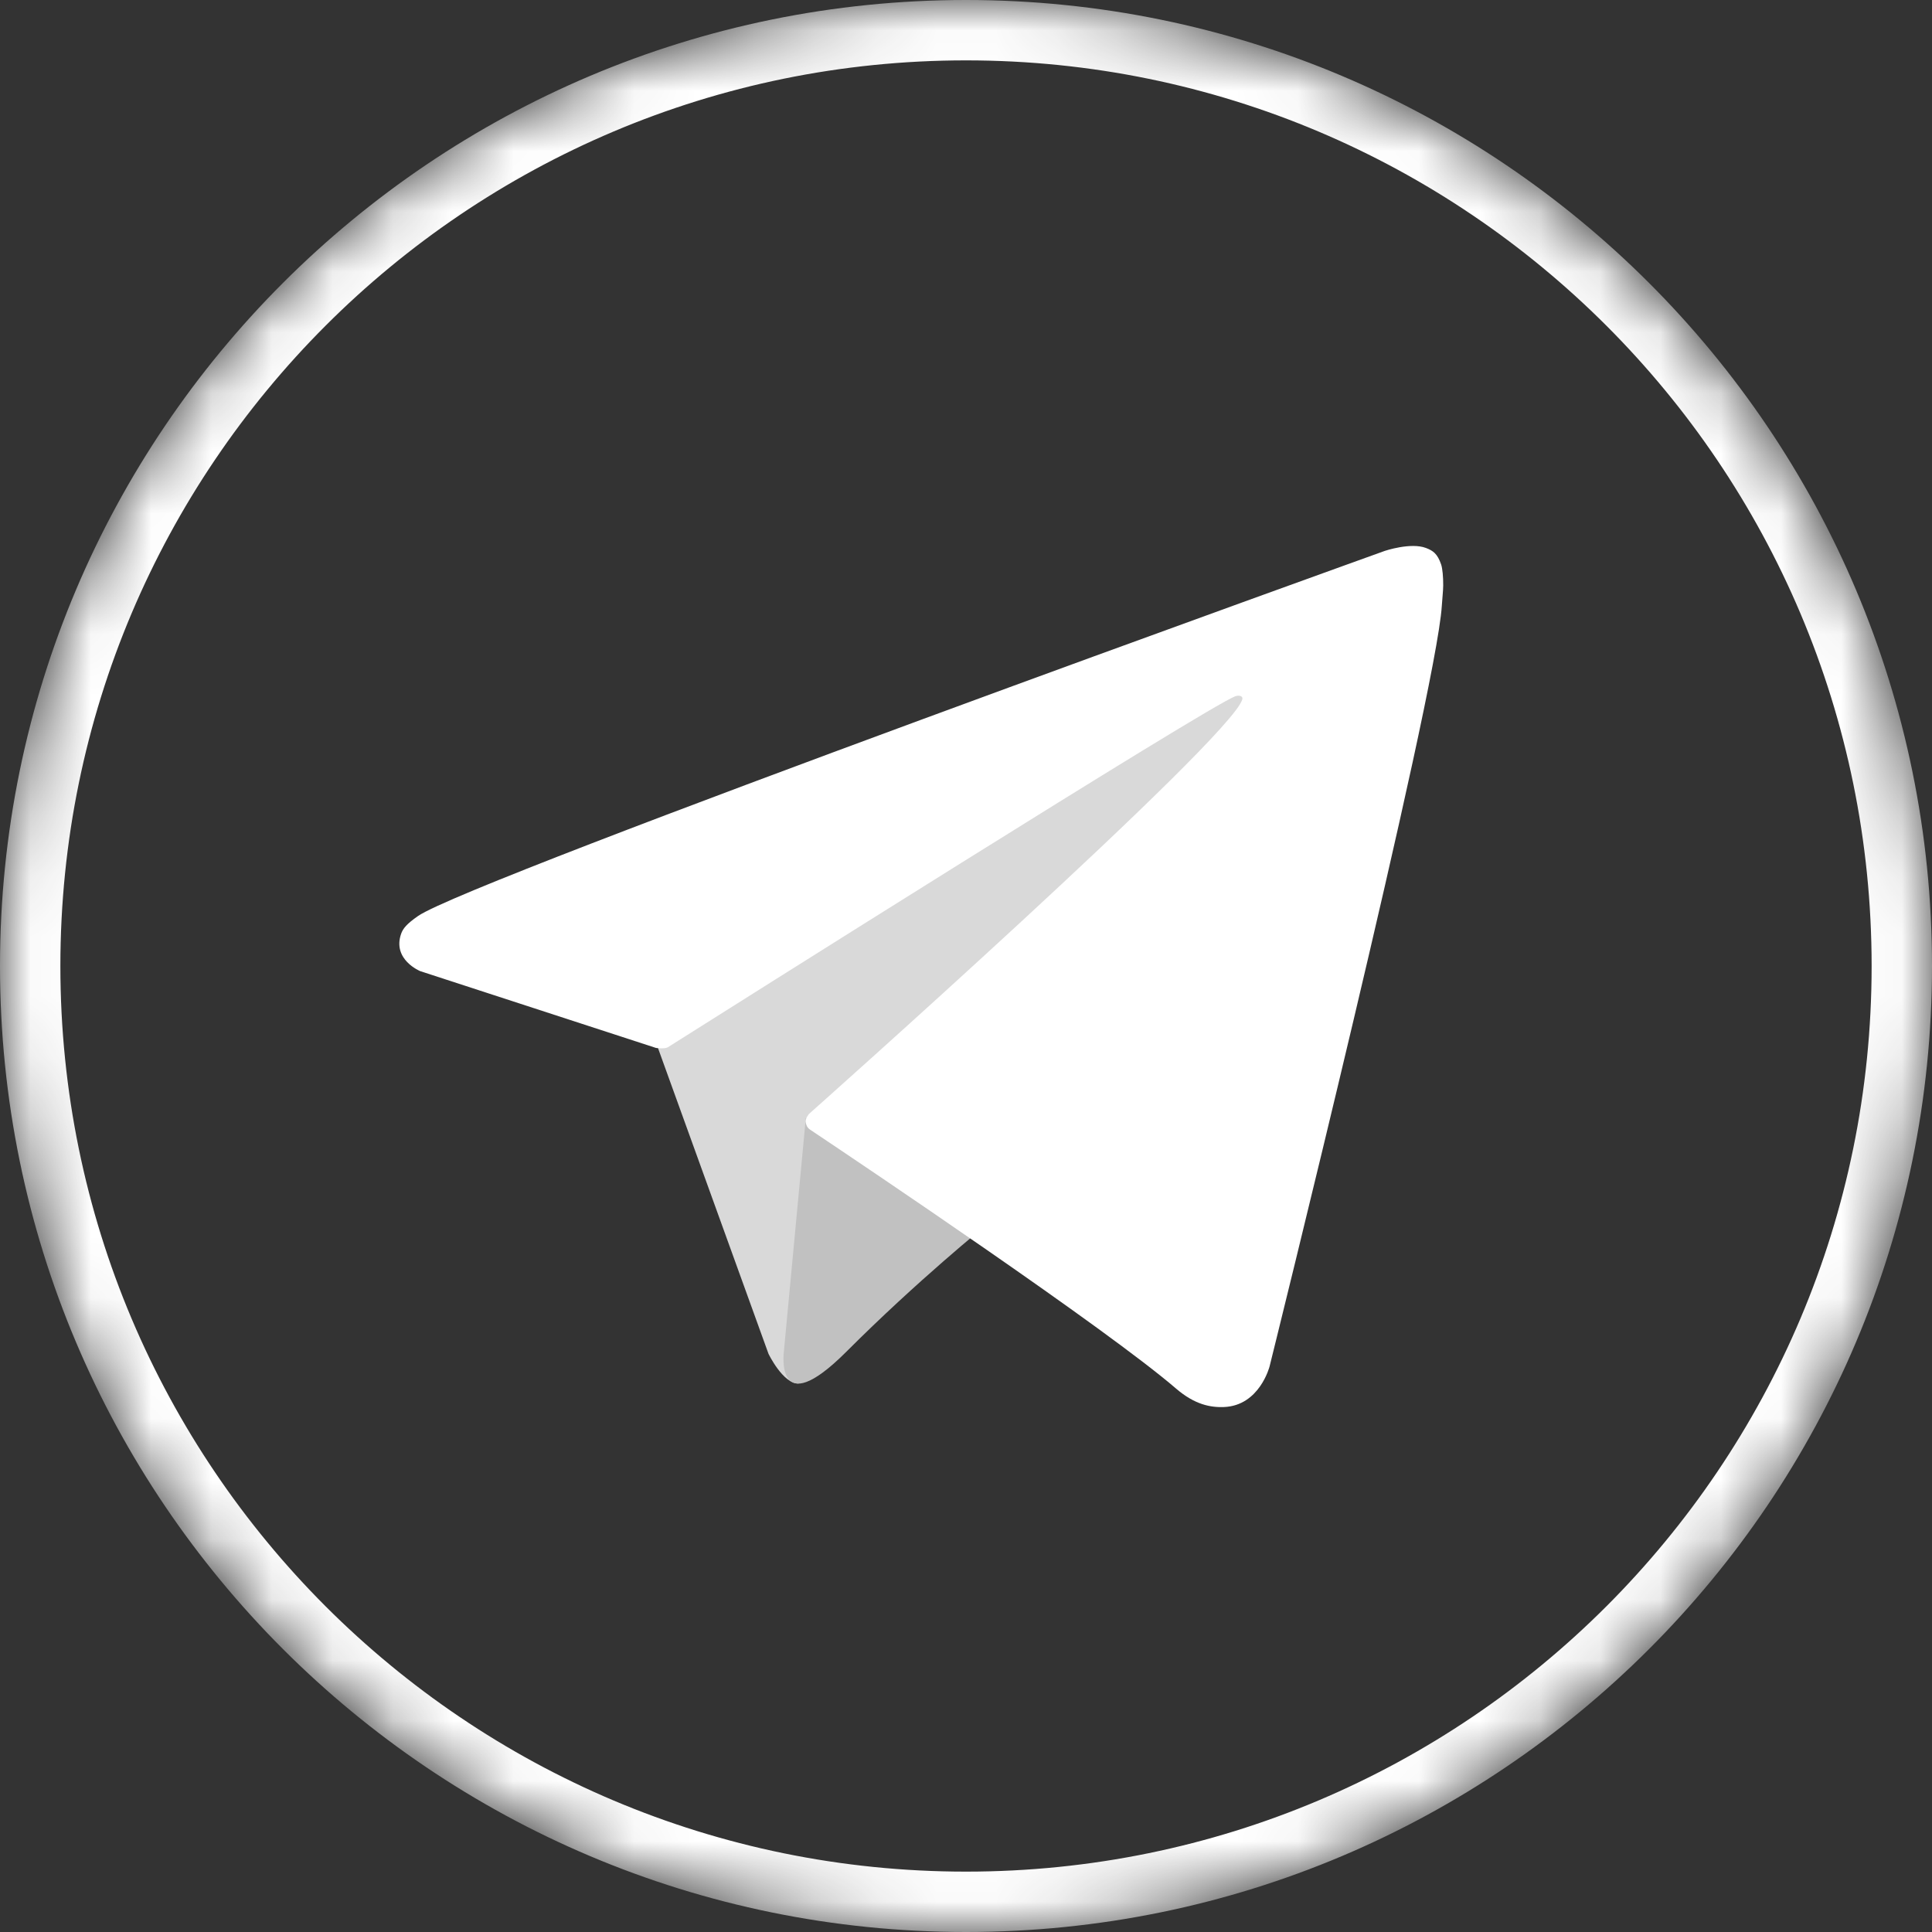 <?xml version="1.0" encoding="UTF-8"?>
<svg width="32px" height="32px" viewBox="0 0 32 32" version="1.1" xmlns="http://www.w3.org/2000/svg" xmlns:xlink="http://www.w3.org/1999/xlink">
    <rect x="0" y="0" width="32" height="32" fill="#333333" stroke="none"/>
    <!-- Generator: Sketch 53.2 (72643) - https://sketchapp.com -->
    <title>Group 10 Copy 5</title>
    <desc>Created with Sketch.</desc>
    <defs>
        <path d="M16,0 C7.163,0 0,7.163 0,16 L0,16 C0,24.837 7.163,32 16,32 L16,32 C24.837,32 32,24.837 32,16 L32,16 C32,7.163 24.837,0 16,0 Z" id="path-1"></path>
    </defs>
    <g id="Page-1" stroke="none" stroke-width="1" fill="none" fill-rule="evenodd">
        <g id="реомнт-ворот" transform="translate(-1165, -6055)">
            <g id="Group-28" transform="translate(405, 5980)">
                <g id="Group-15" transform="translate(760, 75)">
                    <g id="Group-10-Copy-5">
                        <g id="Group-3">
                            <mask id="mask-2" fill="white">
                                <use xlink:href="#path-1"></use>
                            </mask>
                            <g id="Clip-2"></g>
                            <path d="M16,0.5 C7.44,0.5 0.5,7.44 0.5,16 C0.5,24.56 7.44,31.5 16,31.5 C24.56,31.5 31.5,24.56 31.5,16 C31.5,7.44 24.56,0.5 16,0.5 Z" id="Fill-1" stroke="#FFFFFF" mask="url(#mask-2)"></path>
                        </g>
                        <path d="M10.83,17.17 L12.729,22.424 C12.729,22.424 12.966,22.915 13.22,22.915 C13.475,22.915 17.254,18.983 17.254,18.983 L21.458,10.864 L10.898,15.814 L10.83,17.17 Z" id="Fill-4" fill="#D9D9D9"></path>
                        <path d="M13.347,18.517 L12.983,22.39 C12.983,22.39 12.83,23.576 14.017,22.39 C15.203,21.203 16.339,20.288 16.339,20.288" id="Fill-6" fill="#C1C1C1"></path>
                        <path d="M10.865,17.357 L6.96,16.085 C6.96,16.085 6.494,15.895 6.644,15.466 C6.675,15.378 6.737,15.302 6.924,15.172 C7.789,14.569 22.938,9.124 22.938,9.124 C22.938,9.124 23.366,8.98 23.618,9.076 C23.734,9.12 23.808,9.169 23.87,9.35 C23.892,9.416 23.905,9.556 23.904,9.695 C23.903,9.795 23.89,9.888 23.881,10.034 C23.789,11.522 21.028,22.633 21.028,22.633 C21.028,22.633 20.863,23.283 20.271,23.305 C20.055,23.313 19.793,23.269 19.48,23 C18.319,22.001 14.304,19.303 13.417,18.71 C13.367,18.676 13.353,18.633 13.345,18.59 C13.332,18.528 13.4,18.45 13.4,18.45 C13.4,18.45 20.39,12.237 20.576,11.585 C20.591,11.534 20.537,11.509 20.463,11.531 C19.999,11.702 11.951,16.784 11.063,17.345 C11.01,17.378 10.865,17.357 10.865,17.357" id="Fill-8" fill="#FFFFFF"></path>
                    </g>
                </g>
            </g>
        </g>
    </g>
</svg>